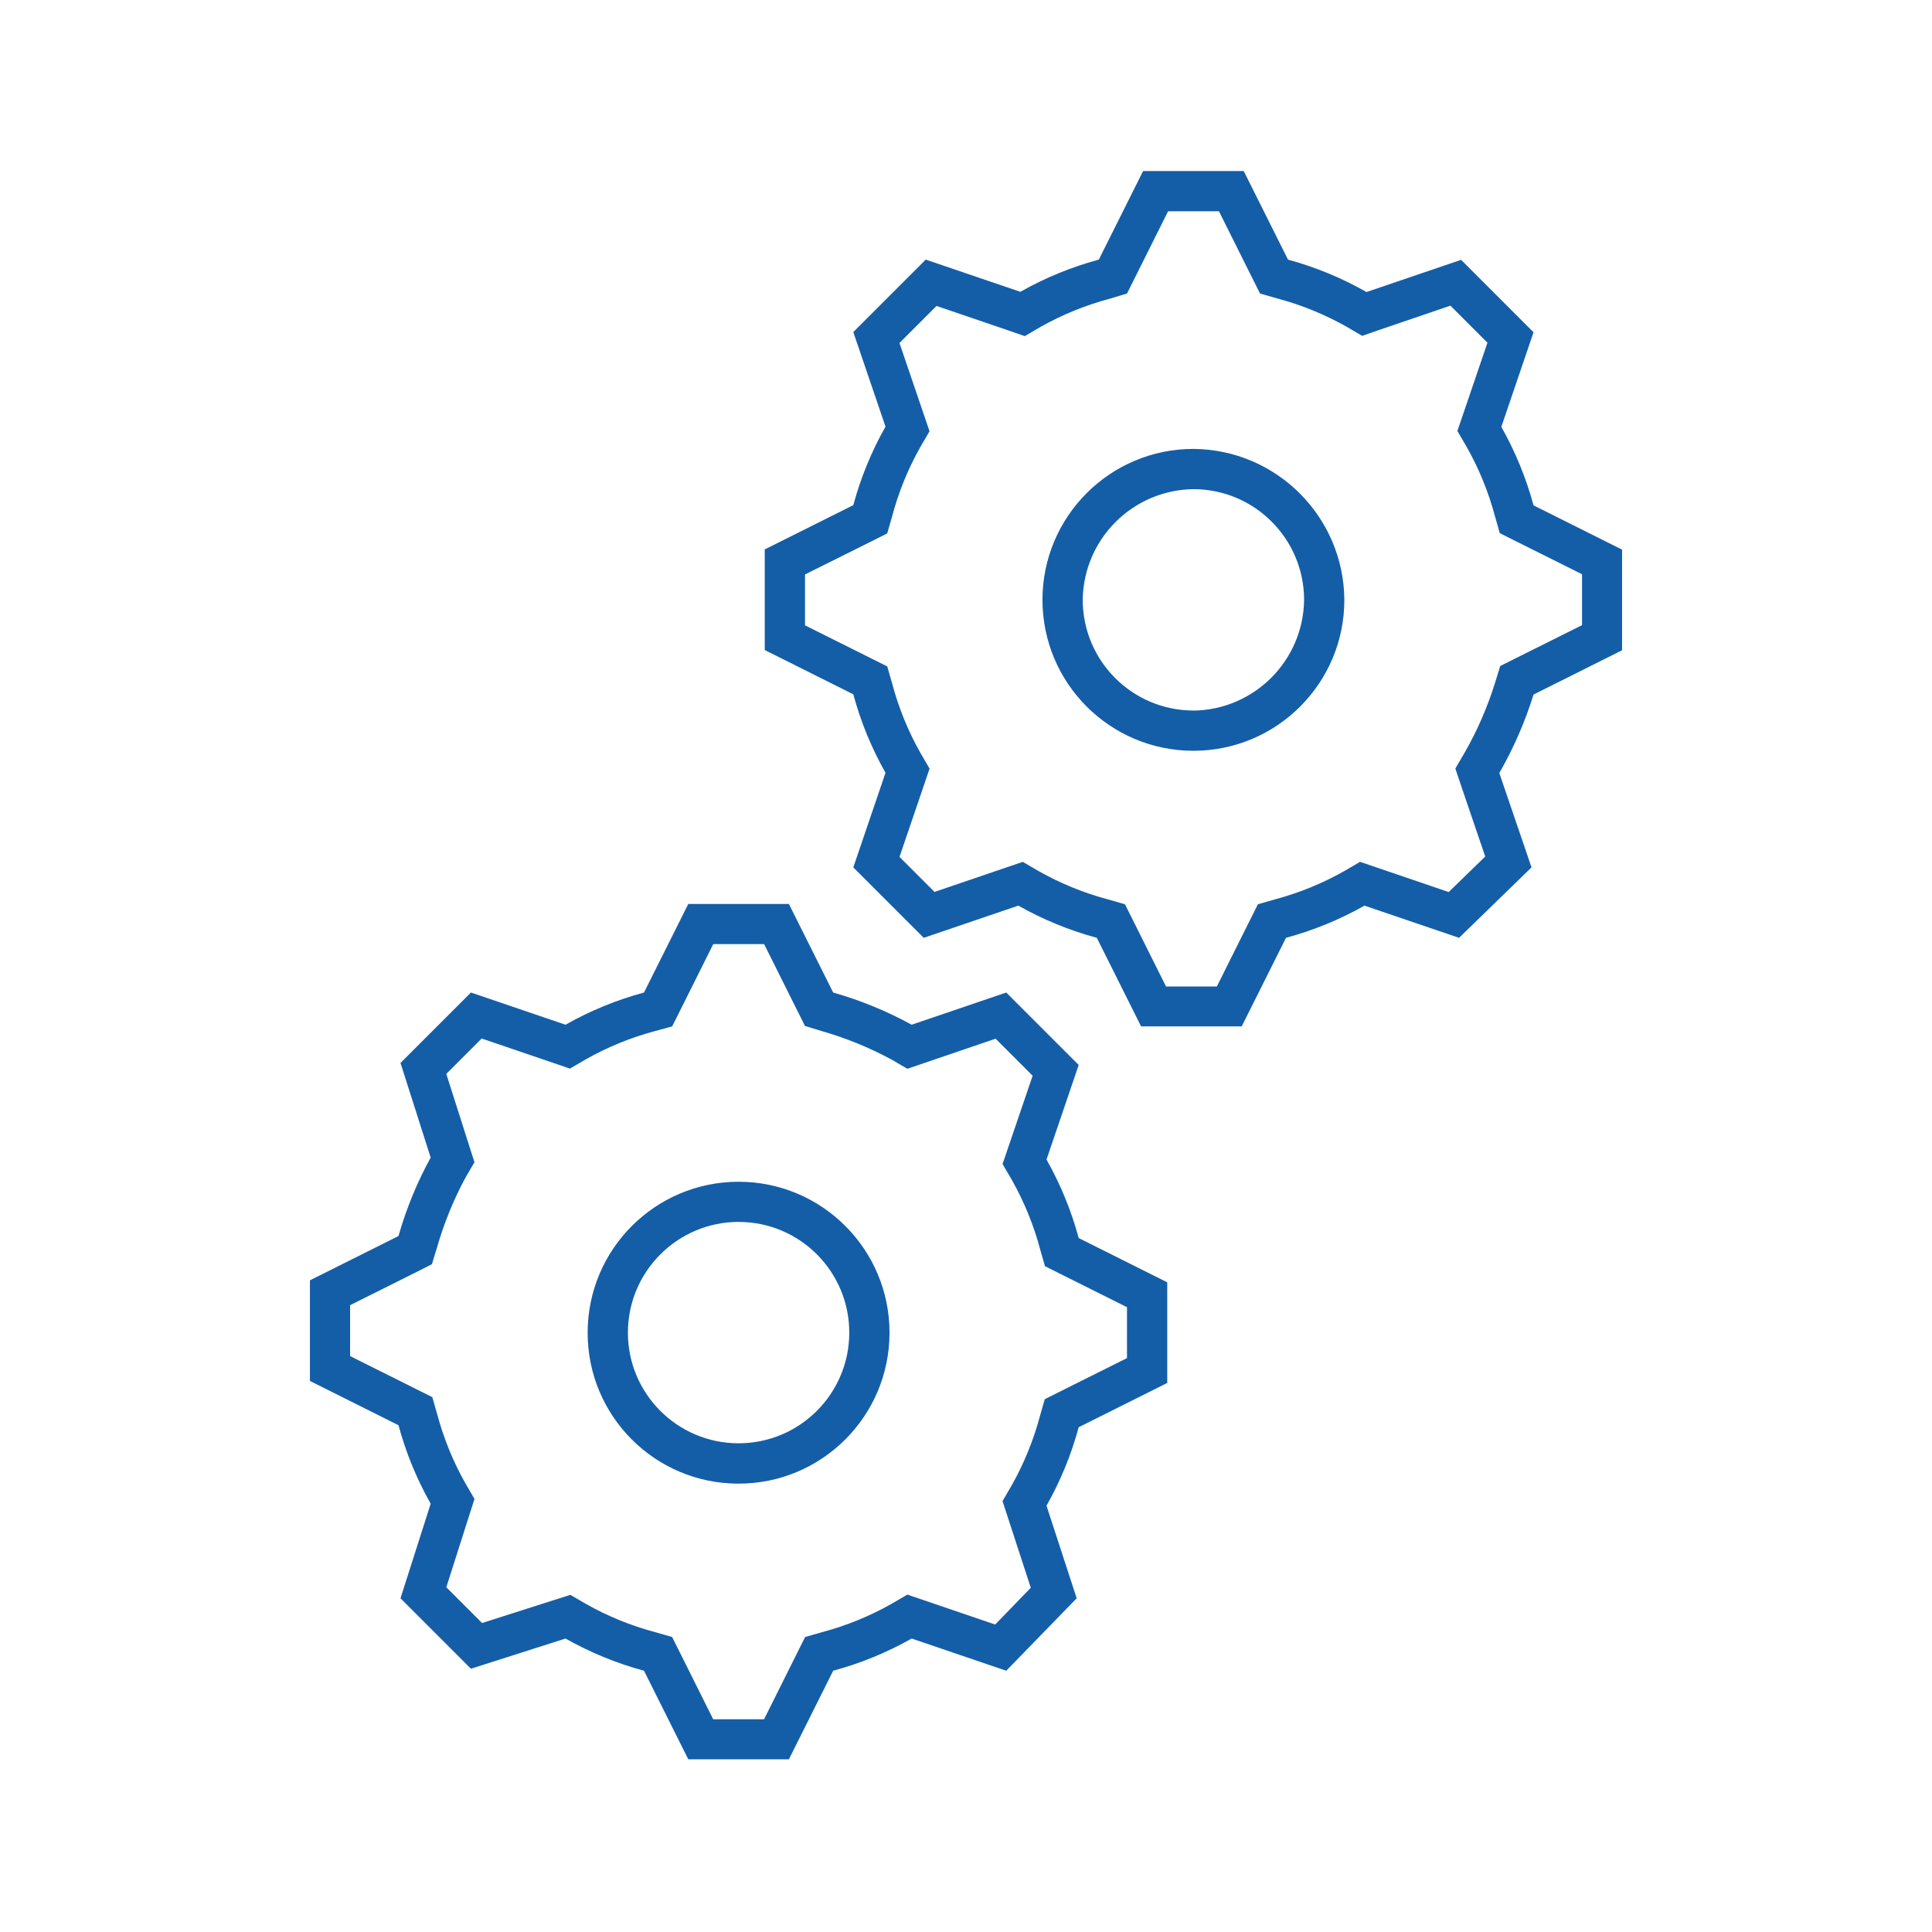 <svg viewBox="0 0 96 96" xmlns="http://www.w3.org/2000/svg" xmlns:xlink="http://www.w3.org/1999/xlink" id="Icons_Gears_M" overflow="hidden"><g id="Icons"><path d="M74.5 38.411C75.209 37.178 75.779 35.87 76.2 34.511L80.6 32.311 80.6 27.311 76.2 25.111C75.832 23.749 75.295 22.439 74.6 21.211L76.2 16.511 72.6 12.911 67.9 14.511C66.673 13.812 65.362 13.271 64 12.9L61.8 8.5 56.8 8.5 54.6 12.9C53.238 13.268 51.928 13.805 50.7 14.5L46 12.9 42.4 16.5 44 21.2C43.305 22.428 42.768 23.738 42.4 25.1L38 27.3 38 32.3 42.4 34.5C42.768 35.862 43.306 37.172 44 38.4L42.4 43.1 45.9 46.6 50.6 45C51.828 45.695 53.138 46.232 54.5 46.6L56.7 51 61.7 51 63.9 46.6C65.262 46.232 66.572 45.695 67.8 45L72.5 46.6 76.1 43.1ZM72.606 39.055 73.8 42.56 71.985 44.325 68.445 43.119 67.581 42.825 66.792 43.285C65.709 43.897 64.553 44.369 63.351 44.69L62.505 44.932 62.111 45.719 60.464 49.019 57.939 49.019 56.292 45.719 55.898 44.932 55.052 44.69C53.85 44.369 52.693 43.897 51.61 43.285L50.822 42.825 49.958 43.119 46.436 44.319 44.696 42.579 45.896 39.056 46.19 38.192 45.73 37.404C45.119 36.32 44.649 35.163 44.33 33.961L44.088 33.115 43.302 32.722 40 31.073 40 28.544 43.3 26.9 44.086 26.506 44.328 25.66C44.647 24.458 45.117 23.302 45.728 22.218L46.188 21.429 45.894 20.566 44.694 17.042 46.534 15.202 50.056 16.402 50.92 16.702 51.708 16.241C52.791 15.631 53.948 15.16 55.15 14.841L56 14.585 56.394 13.798 58.041 10.498 60.569 10.498 62.216 13.798 62.61 14.585 63.455 14.827C64.657 15.146 65.814 15.617 66.897 16.227L67.686 16.688 68.55 16.388 72.071 15.188 73.911 17.028 72.711 20.552 72.417 21.415 72.877 22.204C73.489 23.287 73.961 24.444 74.282 25.646L74.523 26.492 75.31 26.886 78.61 28.534 78.61 31.063 75.31 32.711 74.545 33.094 74.293 33.912C73.917 35.127 73.408 36.297 72.776 37.4L72.316 38.188Z" fill="#145EA8"/><path d="M15.4 63.618 15.4 68.618 19.8 70.818C20.168 72.18 20.705 73.49 21.4 74.718L19.9 79.418 23.4 82.918 28.1 81.418C29.328 82.113 30.638 82.65 32 83.018L34.2 87.418 39.2 87.418 41.4 83.018C42.762 82.65 44.072 82.113 45.3 81.418L50 83.018 53.5 79.418 52 74.818C52.695 73.59 53.232 72.28 53.6 70.918L58 68.718 58 63.718 53.6 61.518C53.232 60.156 52.695 58.846 52 57.618L53.6 52.918 50 49.318 45.3 50.918C44.064 50.24 42.756 49.704 41.4 49.318L39.2 44.918 34.2 44.918 32 49.318C30.638 49.686 29.328 50.223 28.1 50.918L23.4 49.318 19.9 52.818 21.4 57.518C20.723 58.754 20.186 60.062 19.8 61.418ZM21.46 62.818 21.712 62C22.056 60.792 22.531 59.624 23.128 58.519L23.576 57.75 23.305 56.903 22.176 53.362 23.934 51.603 27.456 52.803 28.32 53.098 29.108 52.638C30.191 52.026 31.348 51.553 32.55 51.233L33.4 51 33.794 50.213 35.441 46.913 37.969 46.913 39.616 50.213 39.999 50.979 40.817 51.23C42.025 51.575 43.192 52.05 44.297 52.647L45.086 53.107 45.95 52.812 49.471 51.612 51.311 53.453 50.111 56.976 49.817 57.839 50.277 58.628C50.889 59.712 51.361 60.868 51.682 62.071L51.923 62.916 52.71 63.31 56 64.954 56 67.483 52.7 69.131 51.913 69.525 51.672 70.37C51.351 71.572 50.879 72.729 50.267 73.813L49.815 74.588 50.093 75.441 51.219 78.894 49.45 80.722 45.95 79.529 45.086 79.235 44.297 79.695C43.213 80.308 42.055 80.78 40.852 81.1L40.006 81.342 39.613 82.129 37.966 85.429 35.438 85.429 33.791 82.129 33.397 81.342 32.551 81.1C31.349 80.78 30.192 80.307 29.109 79.695L28.341 79.247 27.493 79.517 23.954 80.647 22.177 78.87 23.306 75.329 23.577 74.482 23.129 73.713C22.517 72.63 22.045 71.473 21.724 70.271L21.482 69.425 20.696 69.031 17.396 67.383 17.396 64.854 20.696 63.206Z" fill="#145EA8"/><path d="M59.3 22.306C55.158 22.306 51.8 25.664 51.8 29.806 51.8 33.948 55.158 37.306 59.3 37.306 63.442 37.306 66.8 33.948 66.8 29.806 66.769 25.677 63.429 22.337 59.3 22.306ZM59.3 35.306C56.264 35.302 53.804 32.842 53.8 29.806 53.84 26.785 56.279 24.346 59.3 24.306 62.336 24.31 64.796 26.77 64.8 29.806 64.762 32.828 62.322 35.27 59.3 35.31Z" fill="#145EA8"/><path d="M36.7 73.721C40.842 73.721 44.2 70.363 44.2 66.221 44.2 62.079 40.842 58.721 36.7 58.721 32.558 58.721 29.2 62.079 29.2 66.221 29.195 70.358 32.545 73.716 36.682 73.721 36.688 73.721 36.694 73.721 36.7 73.721ZM36.7 60.716C39.738 60.716 42.2 63.178 42.2 66.216 42.2 69.254 39.738 71.716 36.7 71.716 33.662 71.716 31.2 69.254 31.2 66.216 31.204 63.18 33.664 60.72 36.7 60.716Z" fill="#145EA8"/></g></svg>